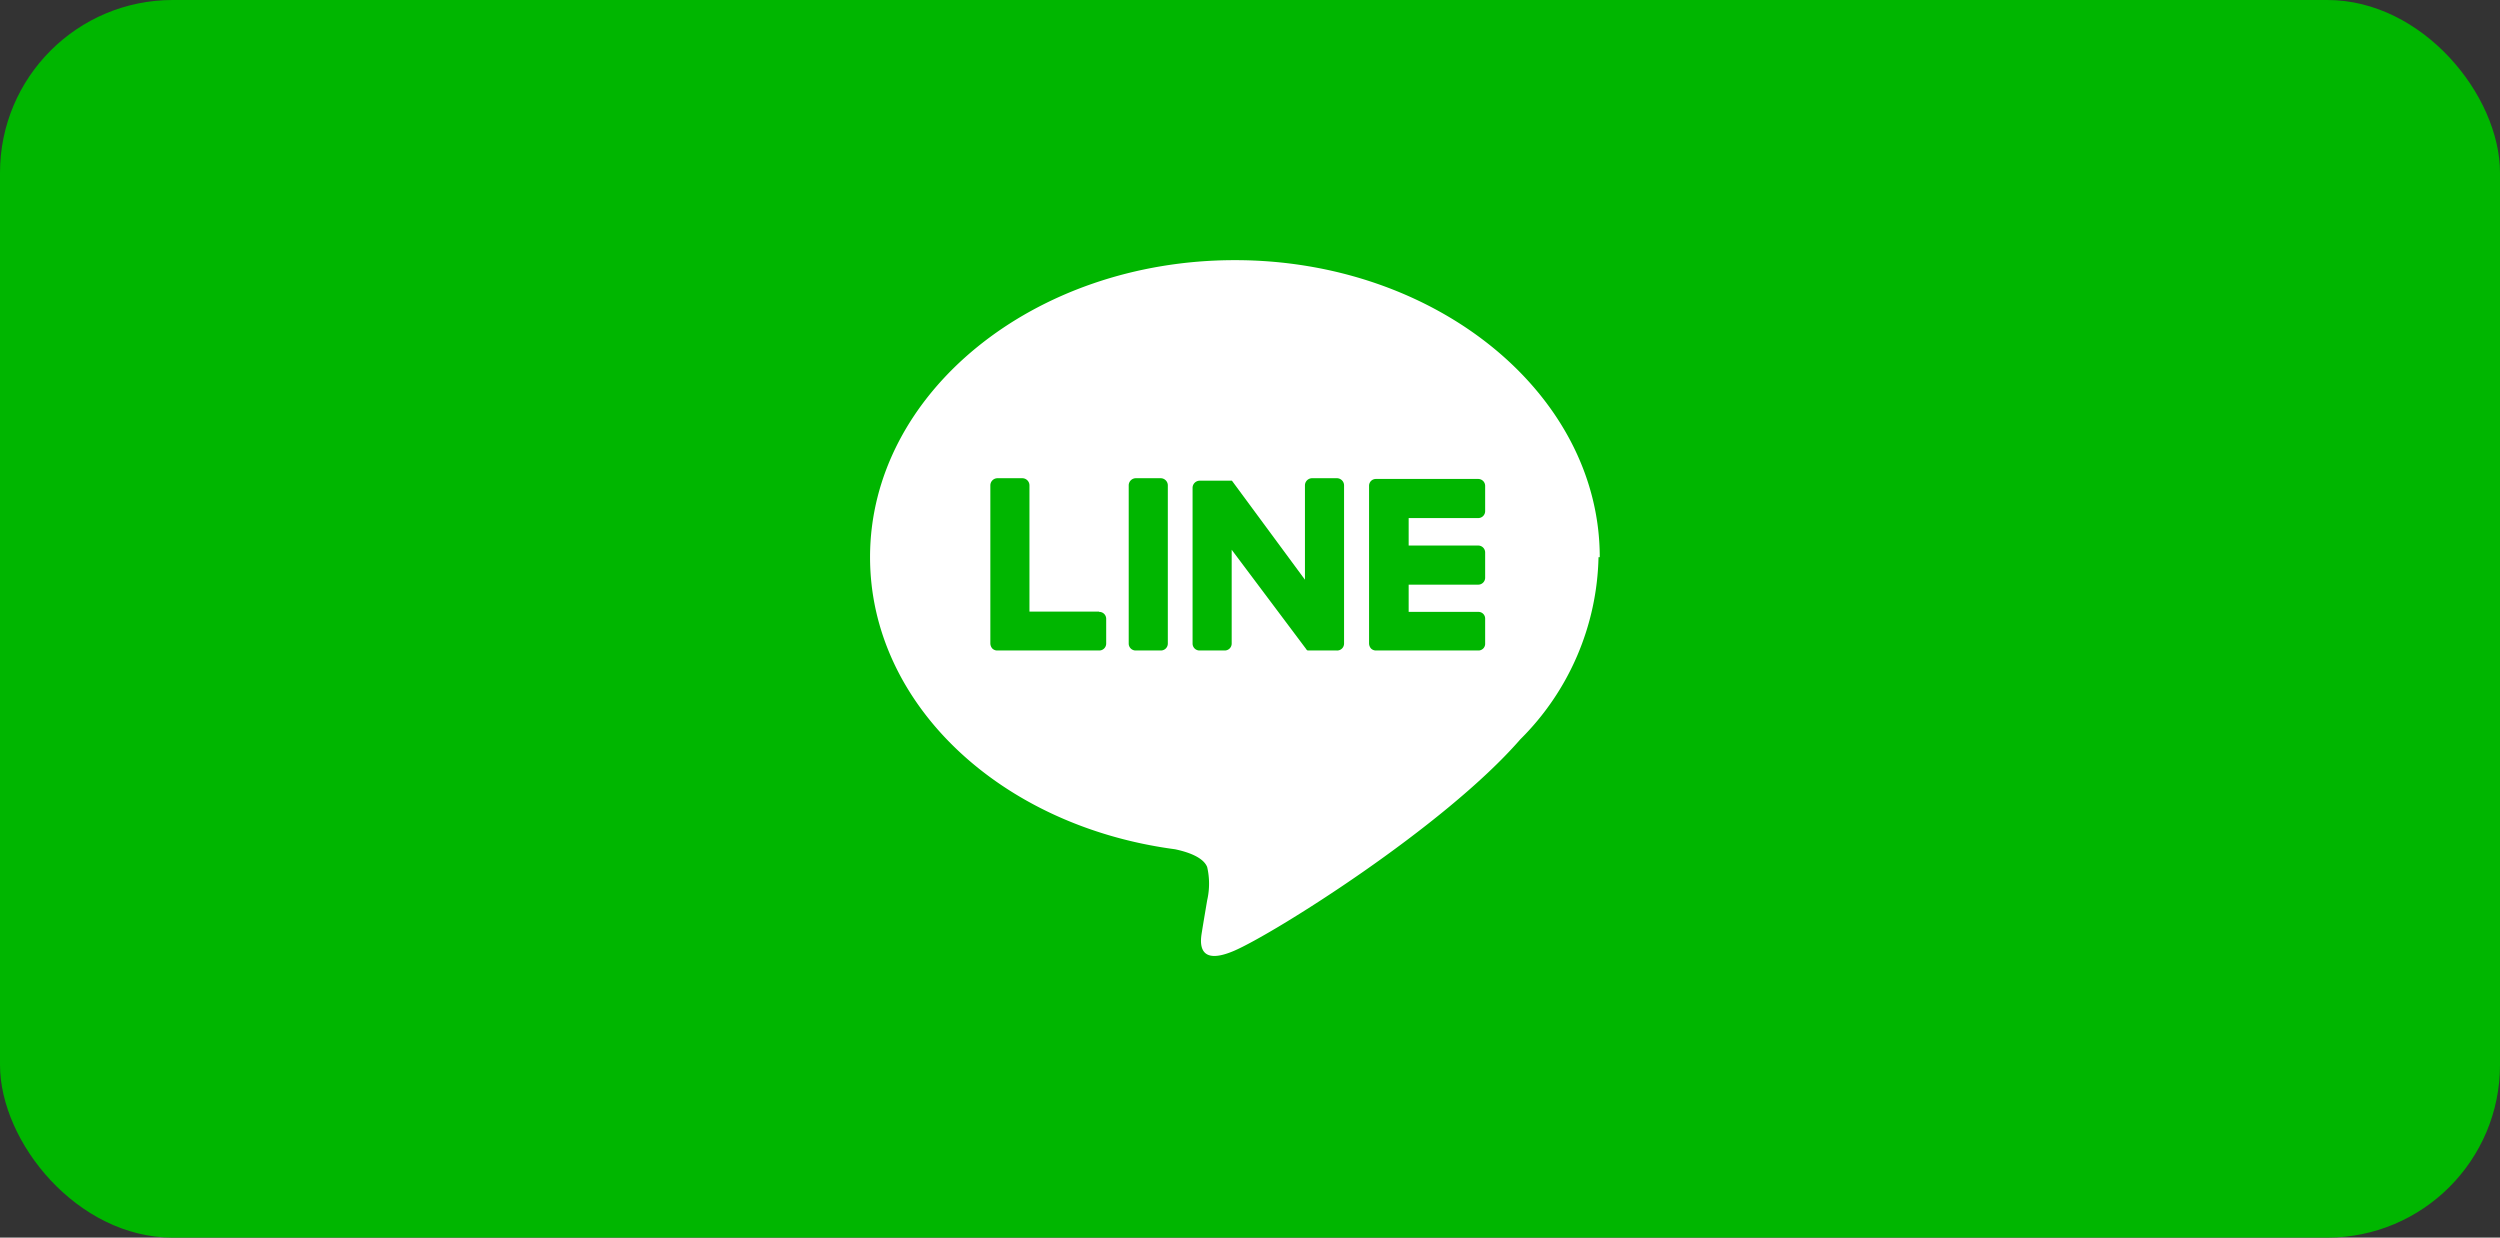 <svg xmlns="http://www.w3.org/2000/svg" viewBox="0 0 101 50"><rect x="0" y="0" width="101" height="50" fill="#333333" stroke="none"/><defs><style>.cls-1{fill:#00b600;}.cls-2{fill:#fff;}</style></defs><g id="レイヤー_2" data-name="レイヤー 2"><g id="design"><rect class="cls-1" width="101" height="50" rx="6.98"/><g id="FULL_COLOR_ICON" data-name="FULL COLOR ICON"><g id="TYPE_A" data-name="TYPE A"><path class="cls-2" d="M64.63,22.51c0-6.6-6.62-12-14.74-12s-14.74,5.37-14.74,12c0,5.91,5.24,10.86,12.32,11.8.48.1,1.14.31,1.3.72a3,3,0,0,1,0,1.34s-.17,1-.21,1.26-.3,1.46,1.28.79,8.49-5,11.58-8.55h0a10.68,10.68,0,0,0,3.16-7.36"/><path class="cls-1" d="M46.89,19.32h-1a.29.29,0,0,0-.29.28V26a.28.28,0,0,0,.29.28h1a.28.28,0,0,0,.29-.28V19.6a.29.29,0,0,0-.29-.28"/><path class="cls-1" d="M54,19.32H53a.29.29,0,0,0-.28.28v3.82l-2.95-4,0,0H48.47a.29.29,0,0,0-.29.28V26a.28.28,0,0,0,.29.28h1a.28.28,0,0,0,.29-.28V22.21l3,4a.16.16,0,0,0,.07.07H54A.28.28,0,0,0,54.3,26V19.6a.29.29,0,0,0-.29-.28"/><path class="cls-1" d="M44.4,24.71H41.59v-5.1a.29.29,0,0,0-.29-.29h-1a.29.29,0,0,0-.29.29V26h0a.32.32,0,0,0,.08.2h0a.28.28,0,0,0,.2.08H44.4a.28.28,0,0,0,.29-.28V25a.28.28,0,0,0-.29-.28"/><path class="cls-1" d="M59.72,20.93a.28.28,0,0,0,.28-.29v-1a.28.28,0,0,0-.28-.29H55.59a.28.28,0,0,0-.2.08h0a.28.28,0,0,0-.08.2h0V26h0a.32.32,0,0,0,.08.2h0a.28.28,0,0,0,.2.08h4.13A.27.27,0,0,0,60,26V25a.27.27,0,0,0-.28-.28H56.91V23.62h2.81a.28.28,0,0,0,.28-.29v-1a.28.28,0,0,0-.28-.29H56.91V20.93Z"/></g></g></g></g></svg>